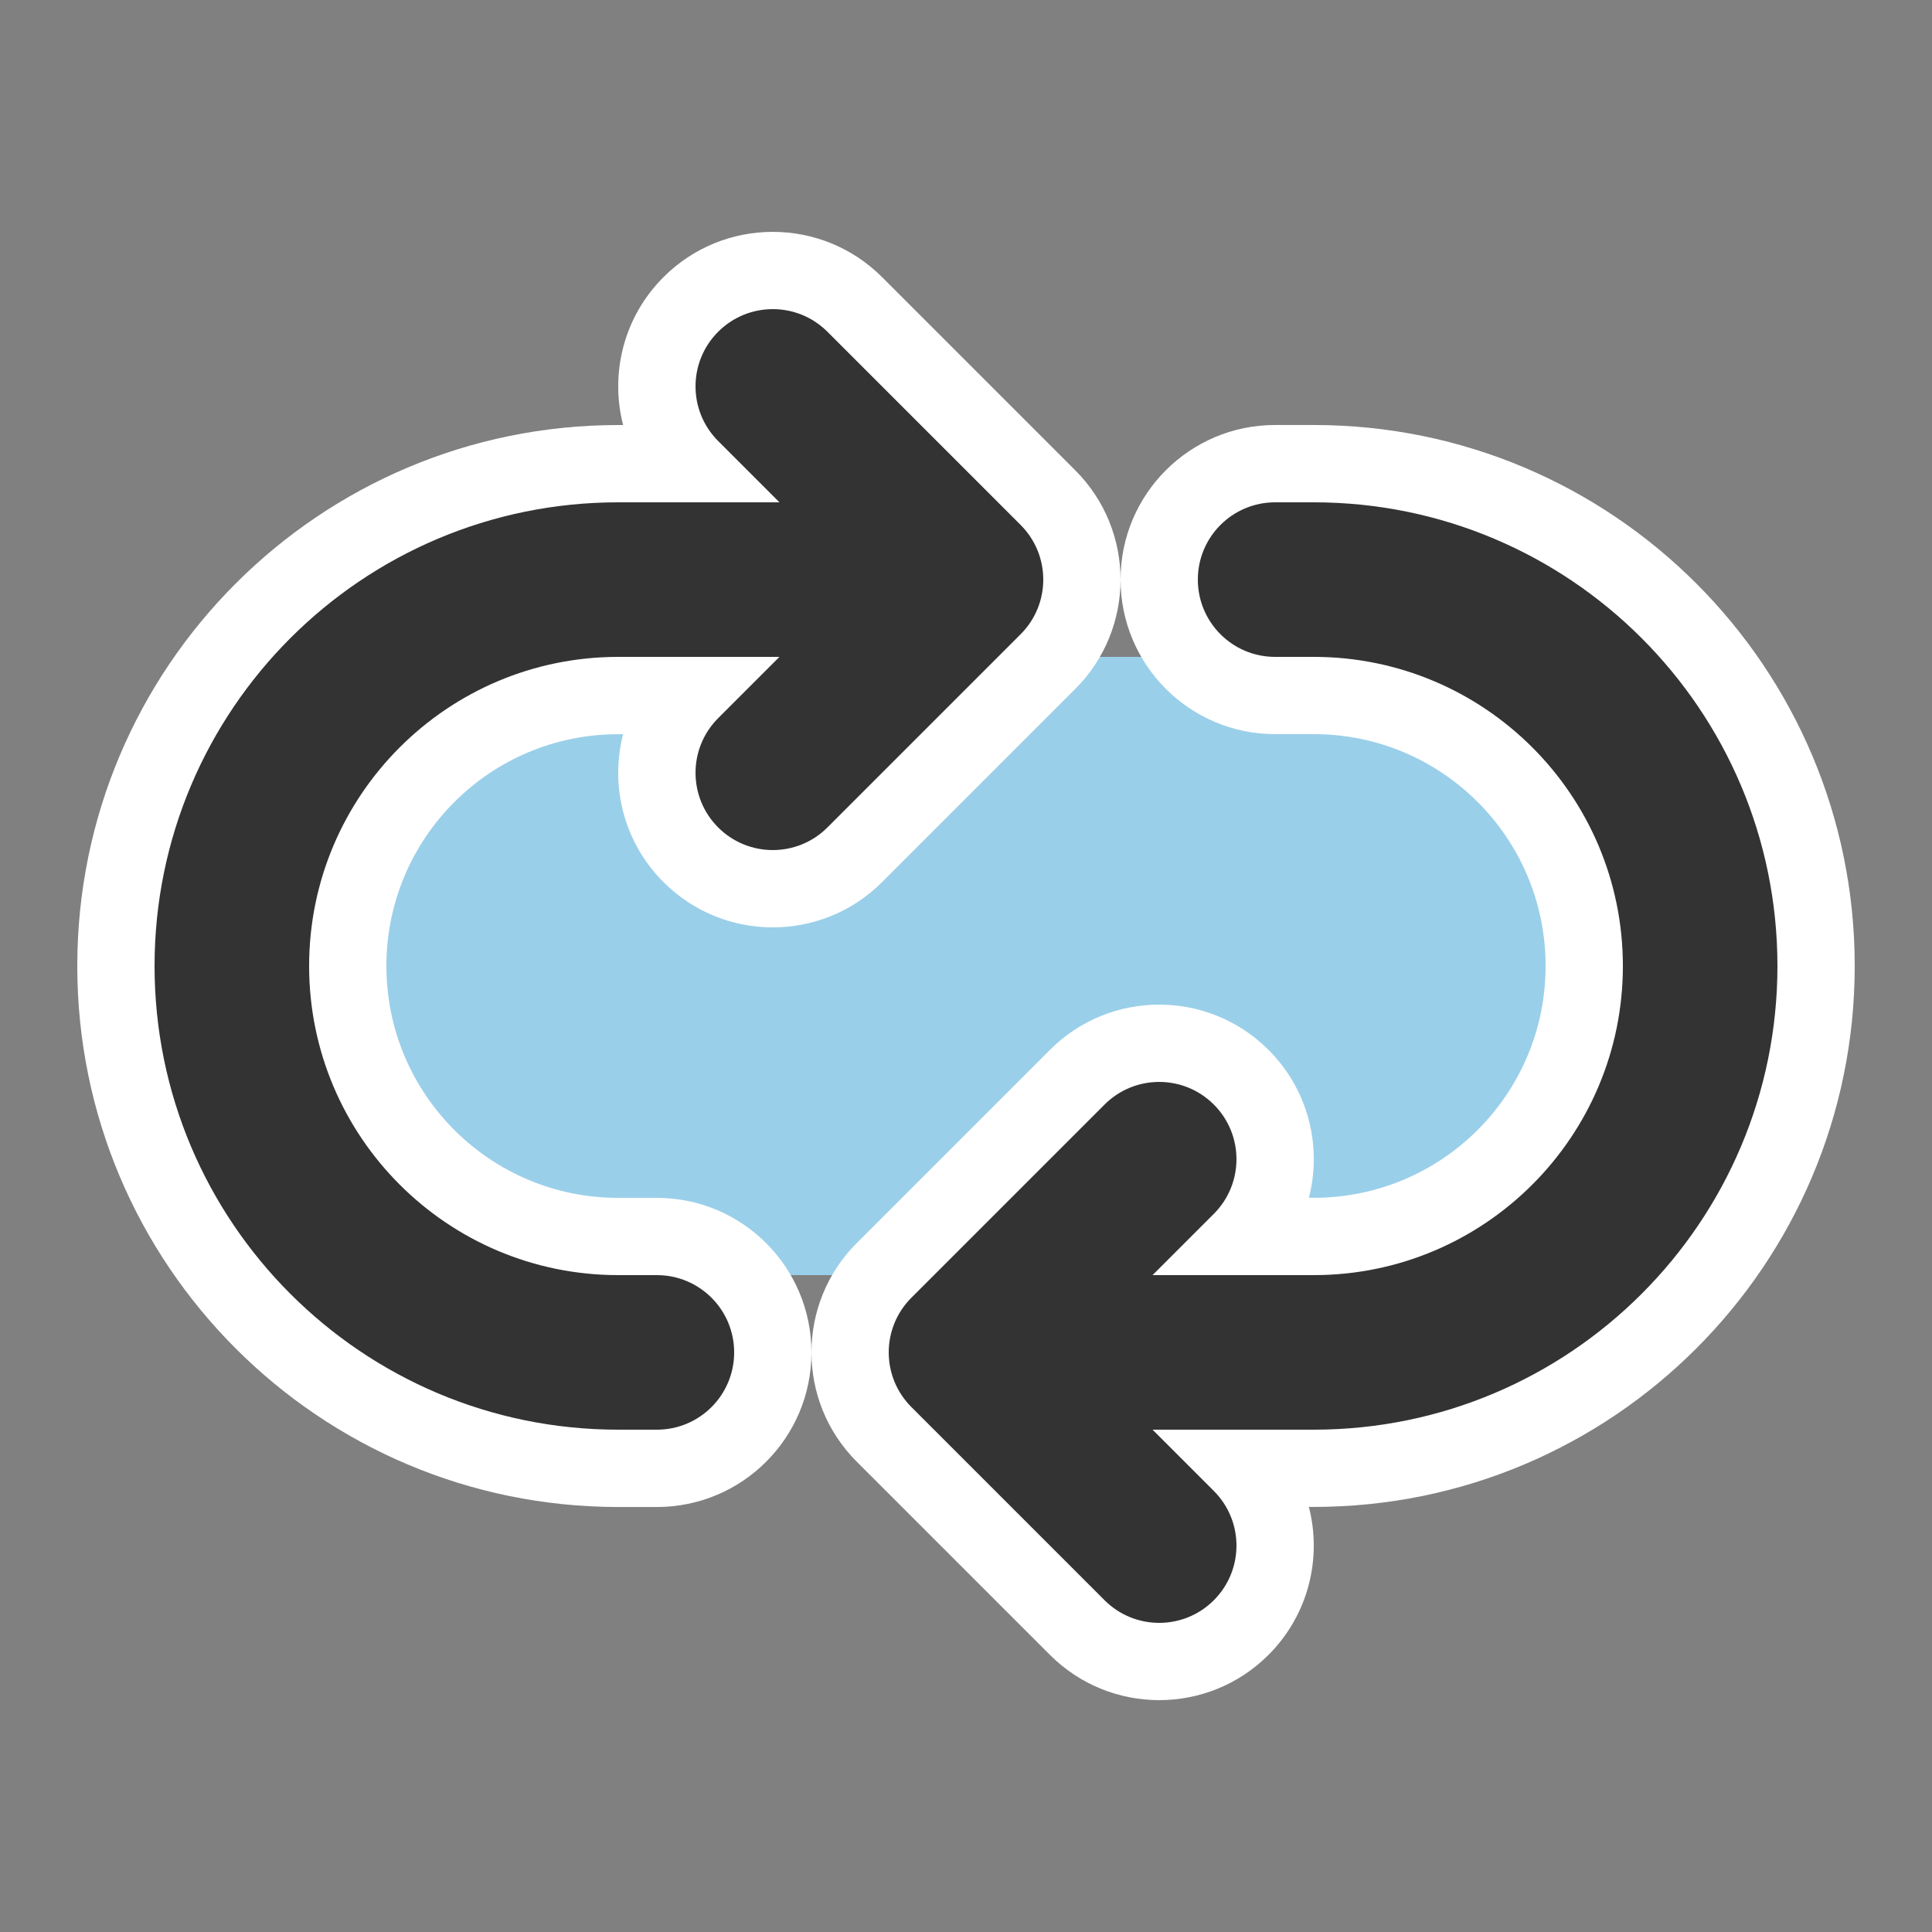 <svg xmlns="http://www.w3.org/2000/svg" fill="none" viewBox="0 0 50 50">
  <rect x="0" y="0" width="50" height="50" fill="#808080" stroke="none"/>
  <rect width="34" height="16" x="8" y="17" fill="#9ACFE9" rx="8"/>
  <path fill="#fff" fill-rule="evenodd" d="M16.126 11c-.341-1.325.008-2.791 1.045-3.828 1.562-1.562 4.095-1.562 5.657 0l5 5c1.562 1.562 1.562 4.095 0 5.657l-5 5c-1.562 1.562-4.095 1.562-5.657 0-1.038-1.038-1.386-2.503-1.045-3.828H16c-3.314 0-6 2.686-6 6s2.686 6 6 6h1c2.209 0 4 1.791 4 4 0 2.209-1.791 4-4 4h-1C8.268 39 2 32.732 2 25s6.268-14 14-14h.126Z"/>
  <path fill="#fff" fill-rule="evenodd" d="M33.874 39c.341 1.325-.008 2.791-1.045 3.828-1.562 1.562-4.095 1.562-5.657 0l-5-5c-1.562-1.562-1.562-4.095 0-5.657l5-5c1.562-1.562 4.095-1.562 5.657 0 1.038 1.038 1.386 2.503 1.045 3.828H34c3.314 0 6-2.686 6-6s-2.686-6-6-6h-1c-2.209 0-4-1.791-4-4 0-2.209 1.791-4 4-4h1c7.732 0 14 6.268 14 14s-6.268 14-14 14h-.126Z"/>
  <path fill="#333" fill-rule="evenodd" d="M18.586 11.414c-.781-.781-.781-2.047 0-2.828.781-.781 2.047-.781 2.828 0l5 5c.781.781.781 2.047 0 2.828l-5 5c-.781.781-2.047.781-2.828 0-.781-.781-.781-2.047 0-2.828L20.172 17H16c-4.418 0-8 3.582-8 8s3.582 8 8 8h1c1.105 0 2 .895 2 2s-.895 2-2 2h-1C9.373 37 4 31.627 4 25s5.373-12 12-12h4.172l-1.586-1.586Zm12.828 27.172c.781.781.781 2.047 0 2.828-.781.781-2.047.781-2.828 0l-5-5c-.781-.781-.781-2.047 0-2.828l5-5c.781-.781 2.047-.781 2.828 0 .781.781.781 2.047 0 2.828L29.828 33H34c4.418 0 8-3.582 8-8s-3.582-8-8-8h-1c-1.105 0-2-.895-2-2s.895-2 2-2h1c6.627 0 12 5.373 12 12s-5.373 12-12 12h-4.172l1.586 1.586Z"/>
</svg>
